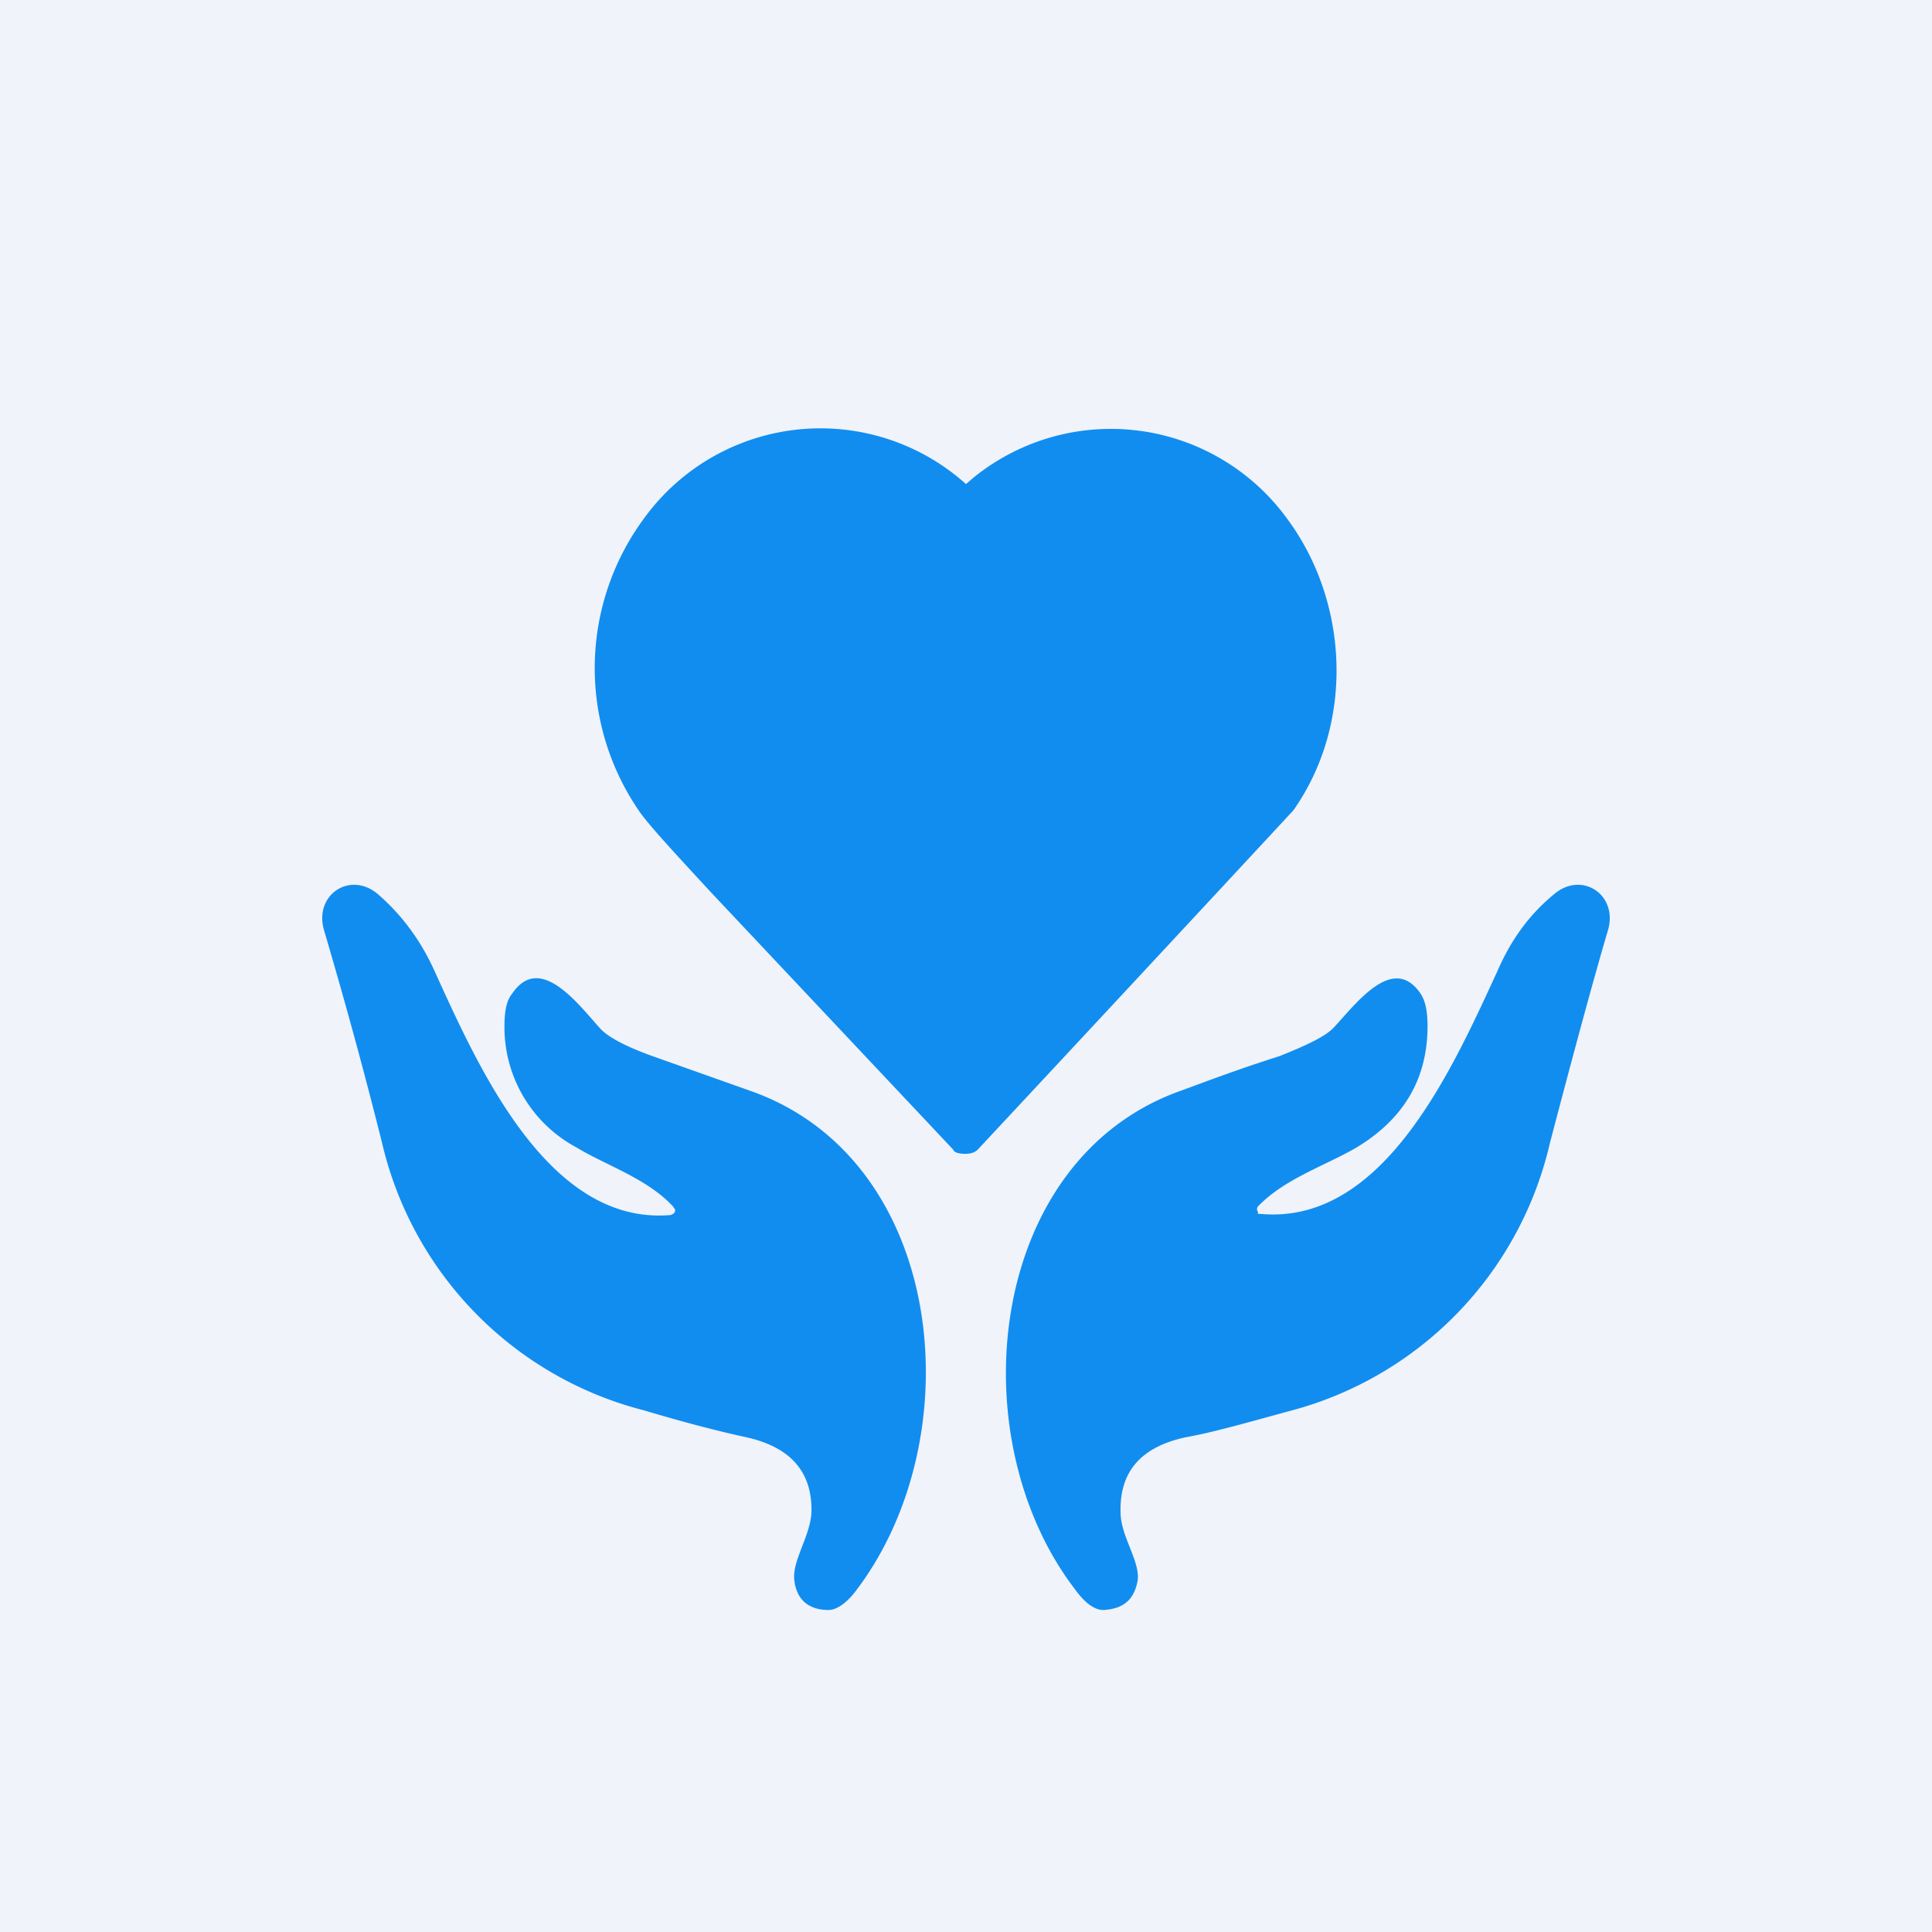 <!-- by TradingView --><svg width="18" height="18" viewBox="0 0 18 18" xmlns="http://www.w3.org/2000/svg"><path fill="#F0F3FA" d="M0 0h18v18H0z"/><path d="M3.02 8.67c-.1-.33.24-.56.5-.34.22.19.4.43.53.72.41.9 1.06 2.37 2.2 2.27l.02-.01a.04.04 0 0 0 .02-.04l-.02-.03c-.24-.26-.62-.38-.9-.55a1.27 1.27 0 0 1-.67-1.13c0-.14.02-.24.07-.3.26-.39.62.1.82.32.07.08.24.17.49.26l.93.33c1.8.65 2.05 3.2.98 4.63-.1.14-.2.2-.27.2-.19 0-.3-.1-.32-.28-.02-.18.15-.41.16-.63.01-.38-.2-.61-.61-.7-.23-.05-.55-.13-.95-.25a3.36 3.36 0 0 1-2.44-2.49c-.2-.8-.39-1.47-.54-1.98Zm11.46-.34c.26-.22.6.01.5.34-.15.51-.33 1.18-.54 1.98a3.36 3.36 0 0 1-2.44 2.5c-.4.11-.72.2-.95.24-.42.09-.62.32-.61.7 0 .22.18.45.16.63-.03.18-.13.27-.32.28-.08 0-.17-.06-.27-.2-1.08-1.42-.81-3.98.97-4.63.22-.08.53-.2.94-.33.25-.1.42-.18.5-.26.2-.21.55-.7.81-.33.05.07.07.17.07.31 0 .5-.23.87-.66 1.13-.29.17-.67.29-.92.55a.04.04 0 0 0 0 .05v.02h.03c1.14.1 1.78-1.35 2.2-2.26.13-.3.3-.53.53-.72ZM6 4.83a2.03 2.03 0 0 1 3-.32l.07-.06a2.03 2.03 0 0 1 2.92.38c.58.78.63 1.91.06 2.72a1586 1586 0 0 1-2.94 3.16c-.03.03-.07.04-.12.04-.05 0-.1-.01-.11-.04L6.63 8.32c-.37-.4-.6-.65-.68-.77A2.35 2.35 0 0 1 6 4.83Z" fill="#118DF0"/></svg>